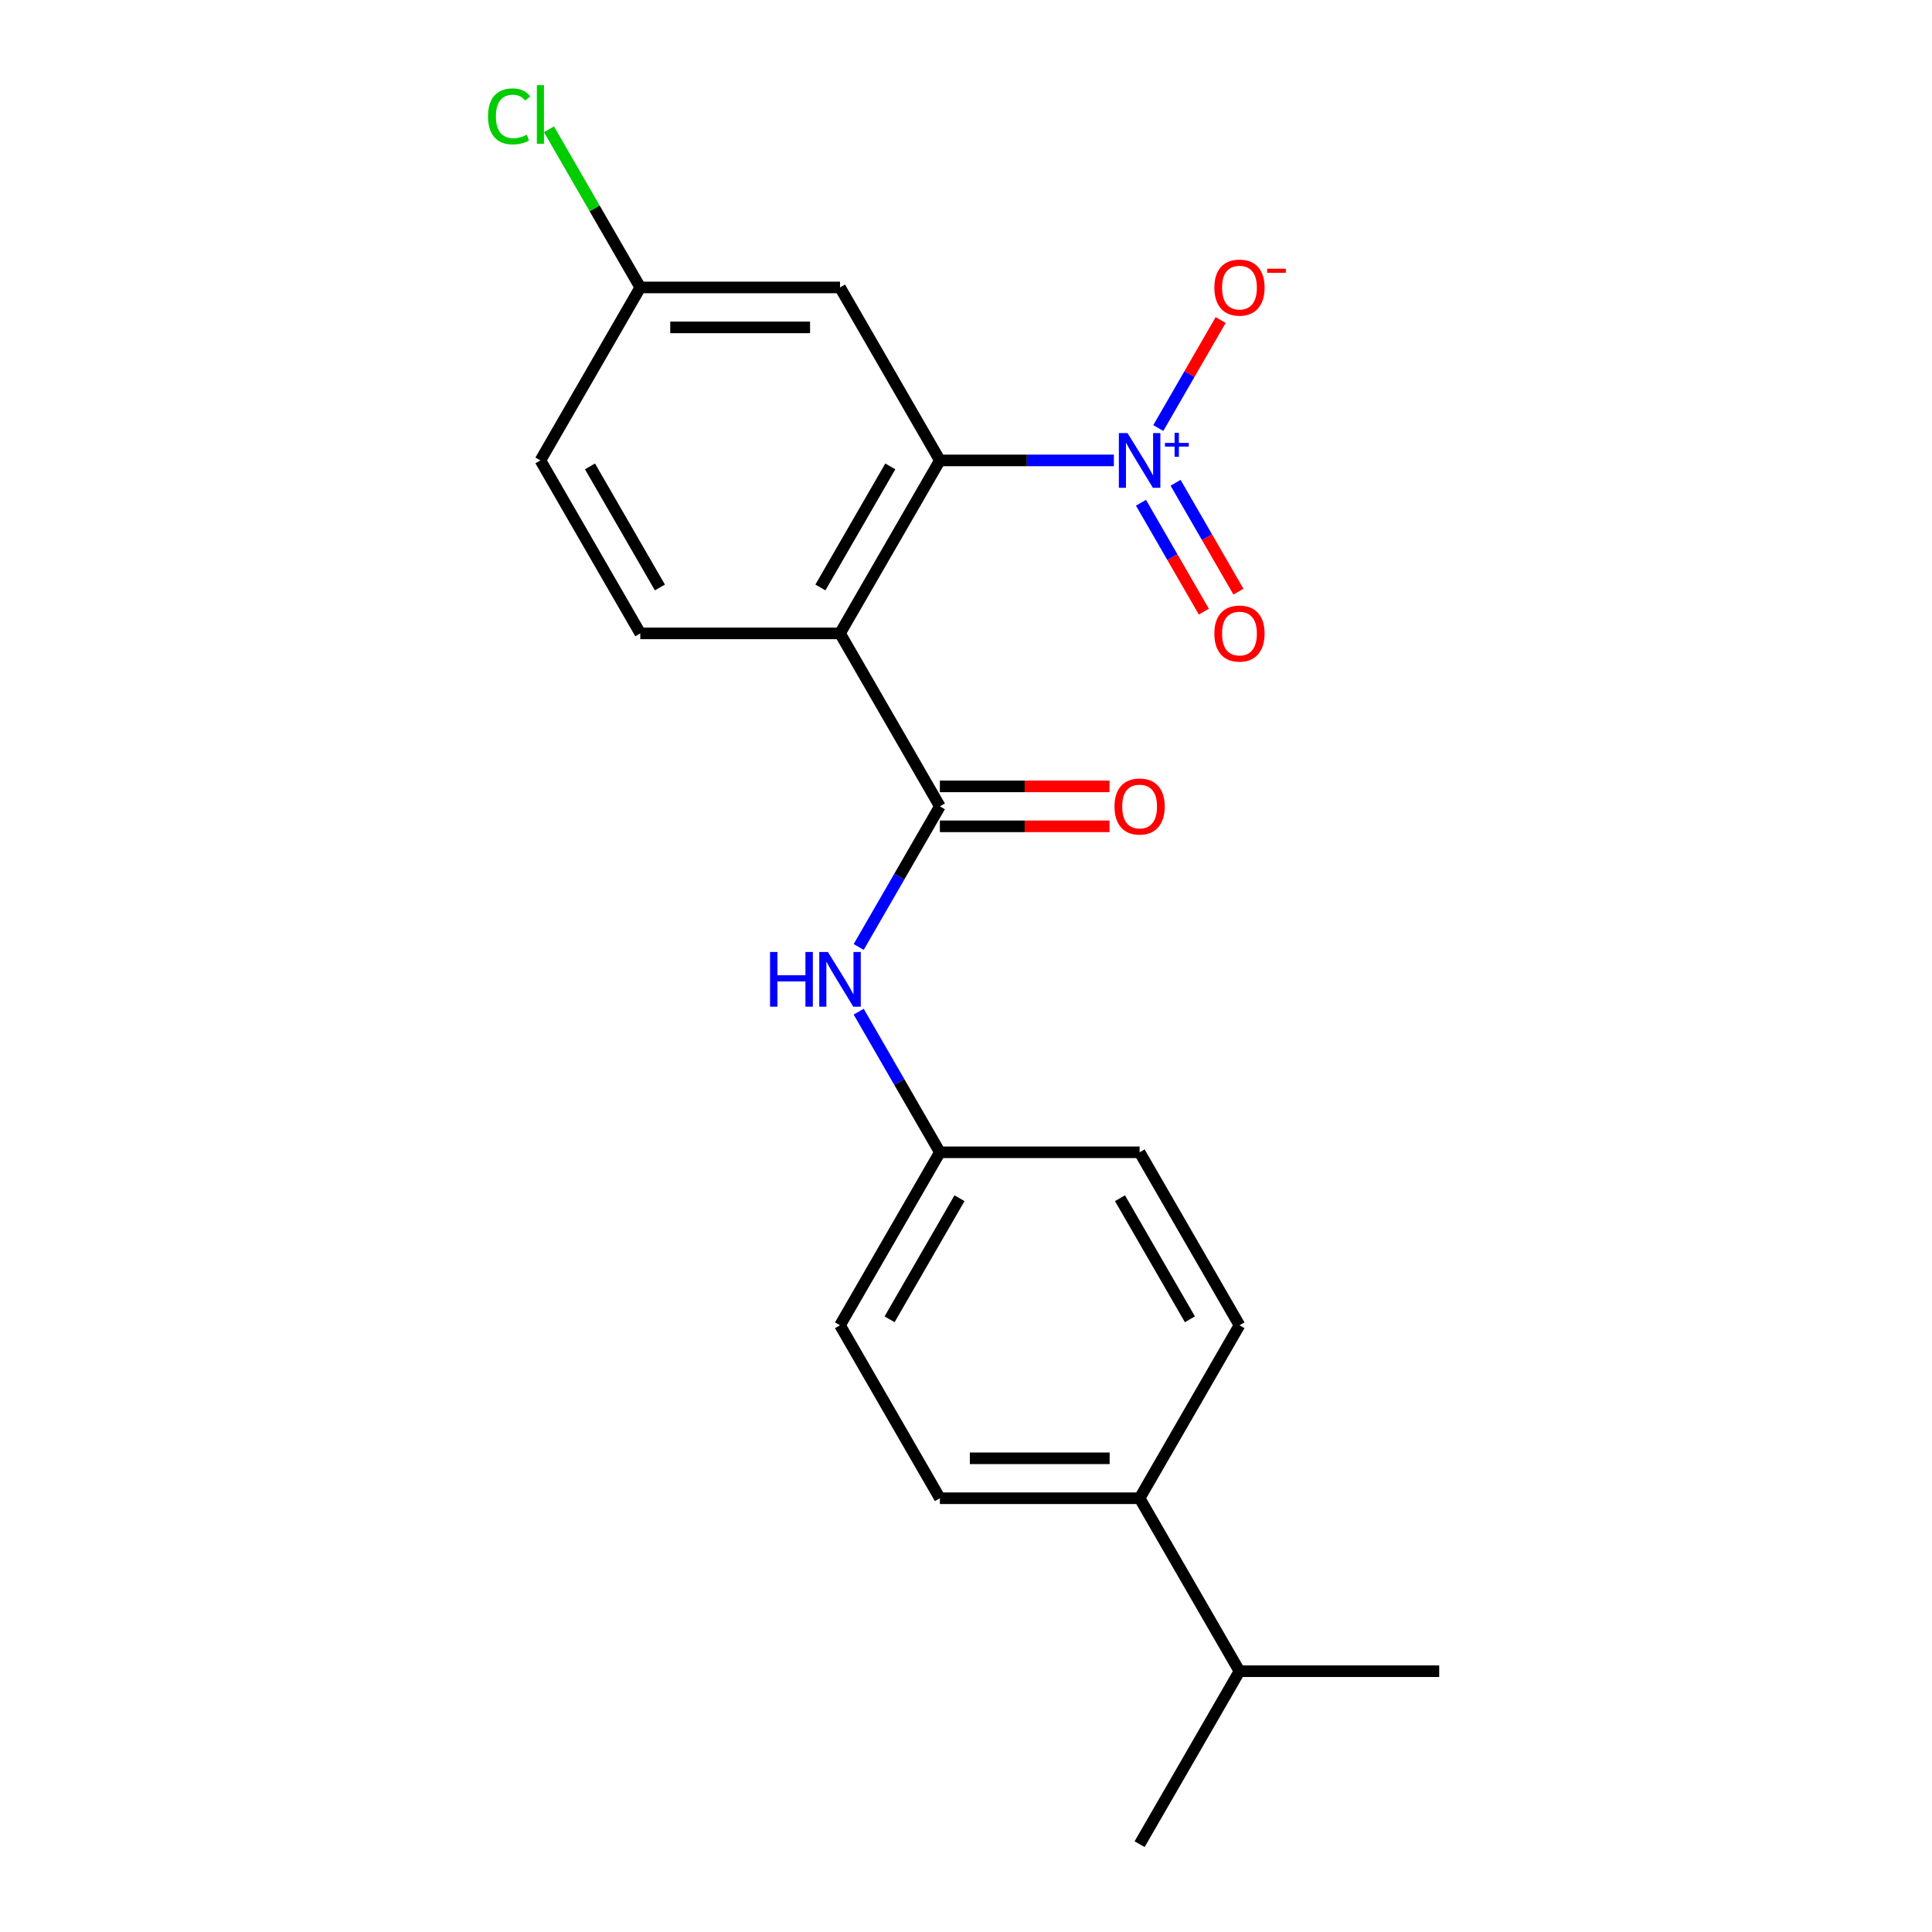 <?xml version='1.0' encoding='iso-8859-1'?>
<svg version='1.1' baseProfile='full'
              xmlns='http://www.w3.org/2000/svg'
                      xmlns:rdkit='http://www.rdkit.org/xml'
                      xmlns:xlink='http://www.w3.org/1999/xlink'
                  xml:space='preserve'
width='1000px' height='1000px' viewBox='0 0 1000 1000'>
<!-- END OF HEADER -->
<rect style='opacity:1.0;fill:#FFFFFF;stroke:none' width='1000' height='1000' x='0' y='0'> </rect>
<path class='bond-1' d='M 434.79,327.84 L 486.48,238.31' style='fill:none;fill-rule:evenodd;stroke:#000000;stroke-width:6px;stroke-linecap:butt;stroke-linejoin:miter;stroke-opacity:1' />
<path class='bond-1' d='M 424.637,304.072 L 460.82,241.402' style='fill:none;fill-rule:evenodd;stroke:#000000;stroke-width:6px;stroke-linecap:butt;stroke-linejoin:miter;stroke-opacity:1' />
<path class='bond-2' d='M 434.79,327.84 L 486.48,417.369' style='fill:none;fill-rule:evenodd;stroke:#000000;stroke-width:6px;stroke-linecap:butt;stroke-linejoin:miter;stroke-opacity:1' />
<path class='bond-5' d='M 434.79,327.84 L 331.41,327.84' style='fill:none;fill-rule:evenodd;stroke:#000000;stroke-width:6px;stroke-linecap:butt;stroke-linejoin:miter;stroke-opacity:1' />
<path class='bond-0' d='M 576.535,238.31 L 531.507,238.31' style='fill:none;fill-rule:evenodd;stroke:#0000FF;stroke-width:6px;stroke-linecap:butt;stroke-linejoin:miter;stroke-opacity:1' />
<path class='bond-0' d='M 531.507,238.31 L 486.48,238.31' style='fill:none;fill-rule:evenodd;stroke:#000000;stroke-width:6px;stroke-linecap:butt;stroke-linejoin:miter;stroke-opacity:1' />
<path class='bond-6' d='M 599.527,221.566 L 615.67,193.604' style='fill:none;fill-rule:evenodd;stroke:#0000FF;stroke-width:6px;stroke-linecap:butt;stroke-linejoin:miter;stroke-opacity:1' />
<path class='bond-6' d='M 615.67,193.604 L 631.814,165.642' style='fill:none;fill-rule:evenodd;stroke:#FF0000;stroke-width:6px;stroke-linecap:butt;stroke-linejoin:miter;stroke-opacity:1' />
<path class='bond-7' d='M 590.574,260.224 L 606.845,288.406' style='fill:none;fill-rule:evenodd;stroke:#0000FF;stroke-width:6px;stroke-linecap:butt;stroke-linejoin:miter;stroke-opacity:1' />
<path class='bond-7' d='M 606.845,288.406 L 623.115,316.587' style='fill:none;fill-rule:evenodd;stroke:#FF0000;stroke-width:6px;stroke-linecap:butt;stroke-linejoin:miter;stroke-opacity:1' />
<path class='bond-7' d='M 608.48,249.886 L 624.75,278.068' style='fill:none;fill-rule:evenodd;stroke:#0000FF;stroke-width:6px;stroke-linecap:butt;stroke-linejoin:miter;stroke-opacity:1' />
<path class='bond-7' d='M 624.75,278.068 L 641.021,306.25' style='fill:none;fill-rule:evenodd;stroke:#FF0000;stroke-width:6px;stroke-linecap:butt;stroke-linejoin:miter;stroke-opacity:1' />
<path class='bond-4' d='M 486.48,238.31 L 434.79,148.781' style='fill:none;fill-rule:evenodd;stroke:#000000;stroke-width:6px;stroke-linecap:butt;stroke-linejoin:miter;stroke-opacity:1' />
<path class='bond-3' d='M 486.48,417.369 L 465.468,453.761' style='fill:none;fill-rule:evenodd;stroke:#000000;stroke-width:6px;stroke-linecap:butt;stroke-linejoin:miter;stroke-opacity:1' />
<path class='bond-3' d='M 465.468,453.761 L 444.457,490.154' style='fill:none;fill-rule:evenodd;stroke:#0000FF;stroke-width:6px;stroke-linecap:butt;stroke-linejoin:miter;stroke-opacity:1' />
<path class='bond-8' d='M 486.48,427.707 L 530.377,427.707' style='fill:none;fill-rule:evenodd;stroke:#000000;stroke-width:6px;stroke-linecap:butt;stroke-linejoin:miter;stroke-opacity:1' />
<path class='bond-8' d='M 530.377,427.707 L 574.275,427.707' style='fill:none;fill-rule:evenodd;stroke:#FF0000;stroke-width:6px;stroke-linecap:butt;stroke-linejoin:miter;stroke-opacity:1' />
<path class='bond-8' d='M 486.48,407.031 L 530.377,407.031' style='fill:none;fill-rule:evenodd;stroke:#000000;stroke-width:6px;stroke-linecap:butt;stroke-linejoin:miter;stroke-opacity:1' />
<path class='bond-8' d='M 530.377,407.031 L 574.275,407.031' style='fill:none;fill-rule:evenodd;stroke:#FF0000;stroke-width:6px;stroke-linecap:butt;stroke-linejoin:miter;stroke-opacity:1' />
<path class='bond-10' d='M 444.457,523.643 L 465.468,560.035' style='fill:none;fill-rule:evenodd;stroke:#0000FF;stroke-width:6px;stroke-linecap:butt;stroke-linejoin:miter;stroke-opacity:1' />
<path class='bond-10' d='M 465.468,560.035 L 486.48,596.428' style='fill:none;fill-rule:evenodd;stroke:#000000;stroke-width:6px;stroke-linecap:butt;stroke-linejoin:miter;stroke-opacity:1' />
<path class='bond-21' d='M 434.79,148.781 L 331.41,148.781' style='fill:none;fill-rule:evenodd;stroke:#000000;stroke-width:6px;stroke-linecap:butt;stroke-linejoin:miter;stroke-opacity:1' />
<path class='bond-21' d='M 419.283,169.457 L 346.917,169.457' style='fill:none;fill-rule:evenodd;stroke:#000000;stroke-width:6px;stroke-linecap:butt;stroke-linejoin:miter;stroke-opacity:1' />
<path class='bond-14' d='M 331.41,327.84 L 279.72,238.31' style='fill:none;fill-rule:evenodd;stroke:#000000;stroke-width:6px;stroke-linecap:butt;stroke-linejoin:miter;stroke-opacity:1' />
<path class='bond-14' d='M 341.562,304.072 L 305.38,241.402' style='fill:none;fill-rule:evenodd;stroke:#000000;stroke-width:6px;stroke-linecap:butt;stroke-linejoin:miter;stroke-opacity:1' />
<path class='bond-9' d='M 589.859,775.487 L 486.48,775.487' style='fill:none;fill-rule:evenodd;stroke:#000000;stroke-width:6px;stroke-linecap:butt;stroke-linejoin:miter;stroke-opacity:1' />
<path class='bond-9' d='M 574.352,754.811 L 501.987,754.811' style='fill:none;fill-rule:evenodd;stroke:#000000;stroke-width:6px;stroke-linecap:butt;stroke-linejoin:miter;stroke-opacity:1' />
<path class='bond-15' d='M 589.859,775.487 L 641.549,865.016' style='fill:none;fill-rule:evenodd;stroke:#000000;stroke-width:6px;stroke-linecap:butt;stroke-linejoin:miter;stroke-opacity:1' />
<path class='bond-22' d='M 589.859,775.487 L 641.549,685.957' style='fill:none;fill-rule:evenodd;stroke:#000000;stroke-width:6px;stroke-linecap:butt;stroke-linejoin:miter;stroke-opacity:1' />
<path class='bond-16' d='M 486.48,596.428 L 589.859,596.428' style='fill:none;fill-rule:evenodd;stroke:#000000;stroke-width:6px;stroke-linecap:butt;stroke-linejoin:miter;stroke-opacity:1' />
<path class='bond-17' d='M 486.48,596.428 L 434.79,685.957' style='fill:none;fill-rule:evenodd;stroke:#000000;stroke-width:6px;stroke-linecap:butt;stroke-linejoin:miter;stroke-opacity:1' />
<path class='bond-17' d='M 496.632,620.195 L 460.449,682.866' style='fill:none;fill-rule:evenodd;stroke:#000000;stroke-width:6px;stroke-linecap:butt;stroke-linejoin:miter;stroke-opacity:1' />
<path class='bond-11' d='M 331.41,148.781 L 279.72,238.31' style='fill:none;fill-rule:evenodd;stroke:#000000;stroke-width:6px;stroke-linecap:butt;stroke-linejoin:miter;stroke-opacity:1' />
<path class='bond-18' d='M 331.41,148.781 L 307.777,107.848' style='fill:none;fill-rule:evenodd;stroke:#000000;stroke-width:6px;stroke-linecap:butt;stroke-linejoin:miter;stroke-opacity:1' />
<path class='bond-18' d='M 307.777,107.848 L 284.145,66.915' style='fill:none;fill-rule:evenodd;stroke:#00CC00;stroke-width:6px;stroke-linecap:butt;stroke-linejoin:miter;stroke-opacity:1' />
<path class='bond-12' d='M 486.48,775.487 L 434.79,685.957' style='fill:none;fill-rule:evenodd;stroke:#000000;stroke-width:6px;stroke-linecap:butt;stroke-linejoin:miter;stroke-opacity:1' />
<path class='bond-13' d='M 641.549,685.957 L 589.859,596.428' style='fill:none;fill-rule:evenodd;stroke:#000000;stroke-width:6px;stroke-linecap:butt;stroke-linejoin:miter;stroke-opacity:1' />
<path class='bond-13' d='M 615.89,682.866 L 579.707,620.195' style='fill:none;fill-rule:evenodd;stroke:#000000;stroke-width:6px;stroke-linecap:butt;stroke-linejoin:miter;stroke-opacity:1' />
<path class='bond-19' d='M 641.549,865.016 L 589.859,954.545' style='fill:none;fill-rule:evenodd;stroke:#000000;stroke-width:6px;stroke-linecap:butt;stroke-linejoin:miter;stroke-opacity:1' />
<path class='bond-20' d='M 641.549,865.016 L 744.929,865.016' style='fill:none;fill-rule:evenodd;stroke:#000000;stroke-width:6px;stroke-linecap:butt;stroke-linejoin:miter;stroke-opacity:1' />
<path  class='atom-1' d='M 583.599 224.15
L 592.879 239.15
Q 593.799 240.63, 595.279 243.31
Q 596.759 245.99, 596.839 246.15
L 596.839 224.15
L 600.599 224.15
L 600.599 252.47
L 596.719 252.47
L 586.759 236.07
Q 585.599 234.15, 584.359 231.95
Q 583.159 229.75, 582.799 229.07
L 582.799 252.47
L 579.119 252.47
L 579.119 224.15
L 583.599 224.15
' fill='#0000FF'/>
<path  class='atom-1' d='M 602.975 229.255
L 607.965 229.255
L 607.965 224.001
L 610.182 224.001
L 610.182 229.255
L 615.304 229.255
L 615.304 231.156
L 610.182 231.156
L 610.182 236.436
L 607.965 236.436
L 607.965 231.156
L 602.975 231.156
L 602.975 229.255
' fill='#0000FF'/>
<path  class='atom-4' d='M 398.57 492.738
L 402.41 492.738
L 402.41 504.778
L 416.89 504.778
L 416.89 492.738
L 420.73 492.738
L 420.73 521.058
L 416.89 521.058
L 416.89 507.978
L 402.41 507.978
L 402.41 521.058
L 398.57 521.058
L 398.57 492.738
' fill='#0000FF'/>
<path  class='atom-4' d='M 428.53 492.738
L 437.81 507.738
Q 438.73 509.218, 440.21 511.898
Q 441.69 514.578, 441.77 514.738
L 441.77 492.738
L 445.53 492.738
L 445.53 521.058
L 441.65 521.058
L 431.69 504.658
Q 430.53 502.738, 429.29 500.538
Q 428.09 498.338, 427.73 497.658
L 427.73 521.058
L 424.05 521.058
L 424.05 492.738
L 428.53 492.738
' fill='#0000FF'/>
<path  class='atom-7' d='M 628.549 148.861
Q 628.549 142.061, 631.909 138.261
Q 635.269 134.461, 641.549 134.461
Q 647.829 134.461, 651.189 138.261
Q 654.549 142.061, 654.549 148.861
Q 654.549 155.741, 651.149 159.661
Q 647.749 163.541, 641.549 163.541
Q 635.309 163.541, 631.909 159.661
Q 628.549 155.781, 628.549 148.861
M 641.549 160.341
Q 645.869 160.341, 648.189 157.461
Q 650.549 154.541, 650.549 148.861
Q 650.549 143.301, 648.189 140.501
Q 645.869 137.661, 641.549 137.661
Q 637.229 137.661, 634.869 140.461
Q 632.549 143.261, 632.549 148.861
Q 632.549 154.581, 634.869 157.461
Q 637.229 160.341, 641.549 160.341
' fill='#FF0000'/>
<path  class='atom-7' d='M 655.869 139.083
L 665.558 139.083
L 665.558 141.195
L 655.869 141.195
L 655.869 139.083
' fill='#FF0000'/>
<path  class='atom-8' d='M 628.549 327.92
Q 628.549 321.12, 631.909 317.32
Q 635.269 313.52, 641.549 313.52
Q 647.829 313.52, 651.189 317.32
Q 654.549 321.12, 654.549 327.92
Q 654.549 334.8, 651.149 338.72
Q 647.749 342.6, 641.549 342.6
Q 635.309 342.6, 631.909 338.72
Q 628.549 334.84, 628.549 327.92
M 641.549 339.4
Q 645.869 339.4, 648.189 336.52
Q 650.549 333.6, 650.549 327.92
Q 650.549 322.36, 648.189 319.56
Q 645.869 316.72, 641.549 316.72
Q 637.229 316.72, 634.869 319.52
Q 632.549 322.32, 632.549 327.92
Q 632.549 333.64, 634.869 336.52
Q 637.229 339.4, 641.549 339.4
' fill='#FF0000'/>
<path  class='atom-9' d='M 576.859 417.449
Q 576.859 410.649, 580.219 406.849
Q 583.579 403.049, 589.859 403.049
Q 596.139 403.049, 599.499 406.849
Q 602.859 410.649, 602.859 417.449
Q 602.859 424.329, 599.459 428.249
Q 596.059 432.129, 589.859 432.129
Q 583.619 432.129, 580.219 428.249
Q 576.859 424.369, 576.859 417.449
M 589.859 428.929
Q 594.179 428.929, 596.499 426.049
Q 598.859 423.129, 598.859 417.449
Q 598.859 411.889, 596.499 409.089
Q 594.179 406.249, 589.859 406.249
Q 585.539 406.249, 583.179 409.049
Q 580.859 411.849, 580.859 417.449
Q 580.859 423.169, 583.179 426.049
Q 585.539 428.929, 589.859 428.929
' fill='#FF0000'/>
<path  class='atom-19' d='M 252.6 60.231
Q 252.6 53.191, 255.88 49.511
Q 259.2 45.791, 265.48 45.791
Q 271.32 45.791, 274.44 49.911
L 271.8 52.071
Q 269.52 49.071, 265.48 49.071
Q 261.2 49.071, 258.92 51.951
Q 256.68 54.791, 256.68 60.231
Q 256.68 65.831, 259 68.711
Q 261.36 71.591, 265.92 71.591
Q 269.04 71.591, 272.68 69.711
L 273.8 72.711
Q 272.32 73.671, 270.08 74.231
Q 267.84 74.791, 265.36 74.791
Q 259.2 74.791, 255.88 71.031
Q 252.6 67.271, 252.6 60.231
' fill='#00CC00'/>
<path  class='atom-19' d='M 277.88 44.071
L 281.56 44.071
L 281.56 74.431
L 277.88 74.431
L 277.88 44.071
' fill='#00CC00'/>
</svg>
